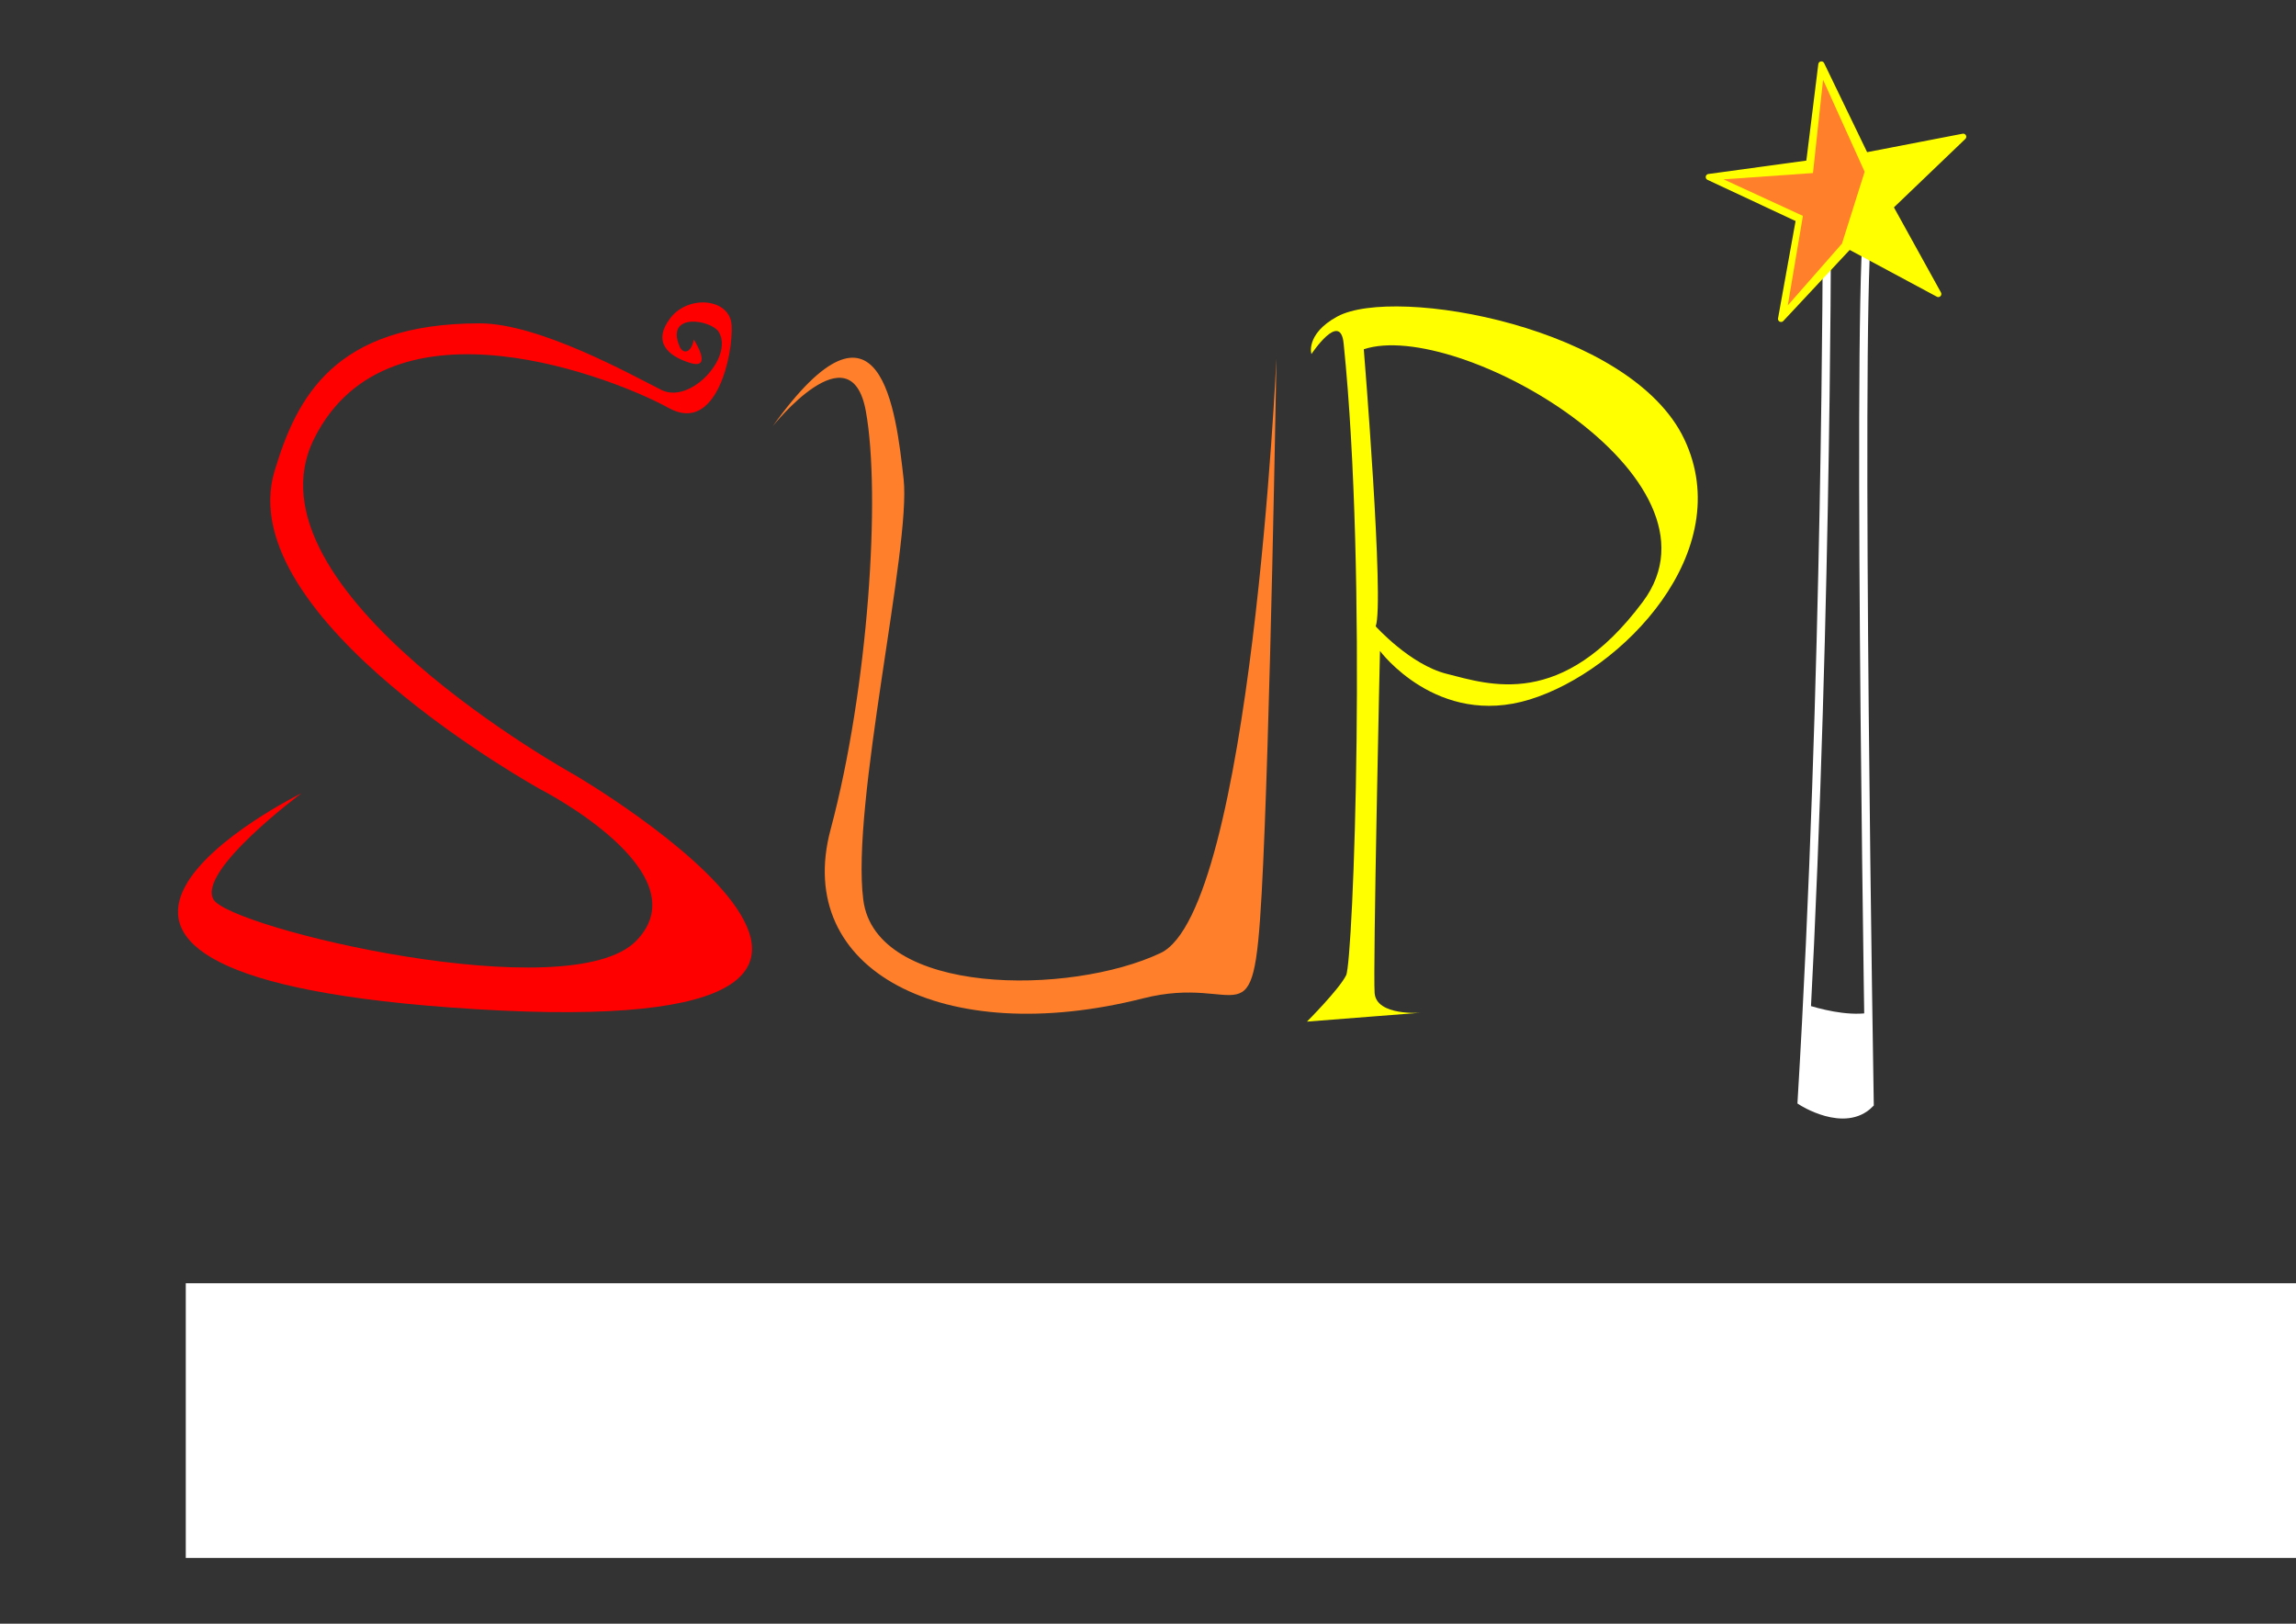 <?xml version="1.0" encoding="UTF-8" standalone="no"?>
<!-- Created with Inkscape (http://www.inkscape.org/) -->
<svg
   xmlns:dc="http://purl.org/dc/elements/1.1/"
   xmlns:cc="http://creativecommons.org/ns#"
   xmlns:rdf="http://www.w3.org/1999/02/22-rdf-syntax-ns#"
   xmlns:svg="http://www.w3.org/2000/svg"
   xmlns="http://www.w3.org/2000/svg"
   xmlns:xlink="http://www.w3.org/1999/xlink"
   xmlns:sodipodi="http://sodipodi.sourceforge.net/DTD/sodipodi-0.dtd"
   xmlns:inkscape="http://www.inkscape.org/namespaces/inkscape"
   width="297mm"
   height="210mm"
   id="svg4991"
   sodipodi:version="0.32"
   inkscape:version="0.46"
   sodipodi:docname="sup1-mooldu.svg"
   inkscape:output_extension="org.inkscape.output.svg.inkscape"
   inkscape:export-filename="/home/remi/images/sup1/sup1-mooldu.png"
   inkscape:export-xdpi="600"
   inkscape:export-ydpi="600">
  <rect width="100%" height="100%" fill="#333333" stroke="none"/>
  <defs
     id="defs4993">
    <inkscape:perspective
       sodipodi:type="inkscape:persp3d"
       inkscape:vp_x="0 : 372.04724 : 1"
       inkscape:vp_y="0 : 1000 : 0"
       inkscape:vp_z="1052.3622 : 372.04724 : 1"
       inkscape:persp3d-origin="526.18109 : 248.03149 : 1"
       id="perspective5000" />
    <mask
       id="mask5208"
       maskUnits="userSpaceOnUse">
      <g
         transform="translate(7,-132)"
         clip-path="url(#clipPath5190)"
         id="g5210">
        <rect
           style="opacity:1;fill:url(#Strips1_1.5white);fill-opacity:1;fill-rule:nonzero;stroke:none;stroke-width:2;stroke-linecap:round;stroke-linejoin:round;stroke-miterlimit:4;stroke-dasharray:none;stroke-dashoffset:0;stroke-opacity:0"
           id="rect5212"
           width="458"
           height="393"
           x="-50"
           y="-311.638" />
        <rect
           style="opacity:1;fill:url(#pattern5184);fill-opacity:1;fill-rule:nonzero;stroke:none;stroke-width:2;stroke-linecap:round;stroke-linejoin:round;stroke-miterlimit:4;stroke-dasharray:none;stroke-dashoffset:0;stroke-opacity:0"
           id="rect5214"
           width="458"
           height="393"
           x="-42"
           y="-312.138" />
      </g>
    </mask>
    <clipPath
       id="clipPath5190"
       clipPathUnits="userSpaceOnUse">
      <path
         sodipodi:nodetypes="cssssscscsscsssssc"
         id="path5192"
         d="M 247.841,-272.719 C 247.841,-272.719 255.698,-260.576 246.412,-263.434 C 237.126,-266.291 231.412,-272.005 238.555,-281.291 C 245.698,-290.576 262.126,-289.148 262.841,-278.434 C 263.555,-267.719 257.126,-234.862 237.841,-245.576 C 217.928,-256.639 127.126,-293.434 97.126,-233.434 C 67.126,-173.434 200.698,-99.862 200.698,-99.862 C 200.698,-99.862 388.092,9.778 150.698,-7.719 C -50.542,-22.605 92.126,-92.719 92.126,-92.719 C 92.126,-92.719 50.698,-62.005 57.126,-50.576 C 63.555,-39.148 198.555,-7.005 224.984,-34.148 C 251.412,-61.291 187.126,-94.148 187.126,-94.148 C 187.126,-94.148 63.82,-162.086 81.412,-220.576 C 90.131,-249.567 104.984,-279.148 162.841,-279.148 C 186.585,-279.148 223.555,-258.434 234.984,-252.719 C 246.412,-247.005 263.555,-265.576 257.841,-275.576 C 254.984,-280.576 236.303,-283.722 242.199,-269.958 C 243.521,-266.872 246.737,-267.142 247.841,-272.719 z"
         style="fill:#ff0000;fill-opacity:1;fill-rule:evenodd;stroke:none;stroke-width:3;stroke-linecap:butt;stroke-linejoin:miter;marker-mid:none;stroke-miterlimit:4;stroke-dasharray:none;stroke-dashoffset:0;stroke-opacity:0" />
    </clipPath>
    <clipPath
       id="clipPath5029"
       clipPathUnits="userSpaceOnUse">
      <path
         sodipodi:nodetypes="cssssscsssc"
         id="path5031"
         d="M 768,485.427 C 768,485.427 799,446.427 805,479.427 C 811,512.427 806,589.427 791,645.427 C 776,701.427 836,732.427 915,712.427 C 934.75,707.427 945.688,712.302 952.109,710.802 C 958.531,709.302 960.438,701.427 962.125,670.927 C 965.5,609.927 968,458.427 968,458.427 C 968,458.427 958,677.427 922,694.427 C 886,711.427 809,711.427 804,673.427 C 799,635.427 823,533.427 820,506.427 C 817,479.427 811,425.427 768,485.427 z"
         style="fill:#ff0000;fill-opacity:1;fill-rule:evenodd;stroke:none;stroke-width:3;stroke-linecap:butt;stroke-linejoin:miter;marker-mid:none;stroke-miterlimit:4;stroke-dasharray:none;stroke-dashoffset:0;stroke-opacity:0" />
    </clipPath>
    <clipPath
       id="clipPath8797"
       clipPathUnits="userSpaceOnUse">
      <rect
         y="443.362"
         x="471"
         height="95"
         width="134"
         id="rect8799"
         style="opacity:0.617;fill:#dcdcdc;fill-opacity:1;fill-rule:nonzero;stroke:none;stroke-width:1.5;stroke-linecap:round;stroke-linejoin:round;stroke-miterlimit:4;stroke-dasharray:none;stroke-dashoffset:0;stroke-opacity:1" />
    </clipPath>
    <clipPath
       id="clipPath8793"
       clipPathUnits="userSpaceOnUse">
      <rect
         y="538.348"
         x="323"
         height="95"
         width="157.5"
         id="rect8795"
         style="opacity:0.617;fill:#dcdcdc;fill-opacity:1;fill-rule:nonzero;stroke:none;stroke-width:1.5;stroke-linecap:round;stroke-linejoin:round;stroke-miterlimit:4;stroke-dasharray:none;stroke-dashoffset:0;stroke-opacity:1" />
    </clipPath>
    <inkscape:perspective
       sodipodi:type="inkscape:persp3d"
       inkscape:vp_x="0 : 526.18109 : 1"
       inkscape:vp_y="0 : 1000 : 0"
       inkscape:vp_z="744.09448 : 526.18109 : 1"
       inkscape:persp3d-origin="372.04724 : 350.78739 : 1"
       id="perspective8715" />
    <clipPath
       id="clipPath3186"
       clipPathUnits="userSpaceOnUse">
      <path
         id="path3188"
         d="M 721.5,327.862 C 721.5,327.862 752,340.362 762,327.862 L 763.5,356.862 L 763.5,382.362 L 707.5,379.362 L 721.5,327.862 z"
         style="fill:#000000;fill-opacity:1;fill-rule:evenodd;stroke:none;stroke-width:1px;stroke-linecap:butt;stroke-linejoin:miter;stroke-opacity:1" />
    </clipPath>
    <inkscape:perspective
       id="perspective10"
       inkscape:persp3d-origin="372.04724 : 350.78739 : 1"
       inkscape:vp_z="744.09448 : 526.18109 : 1"
       inkscape:vp_y="0 : 1000 : 0"
       inkscape:vp_x="0 : 526.18109 : 1"
       sodipodi:type="inkscape:persp3d" />
    <marker
       style="overflow:visible"
       id="Arrow1Lstart"
       refX="0.0"
       refY="0.0"
       orient="auto"
       inkscape:stockid="Arrow1Lstart">
      <path
         transform="scale(0.8) translate(12.5,0)"
         style="fill-rule:evenodd;stroke:#000000;stroke-width:1.0pt;marker-start:none"
         d="M 0.0,0.0 L 5.0,-5.0 L -12.5,0.0 L 5.0,5.0 L 0.0,0.0 z "
         id="path3216" />
    </marker>
    <marker
       style="overflow:visible;"
       id="Arrow2Send"
       refX="0.0"
       refY="0.0"
       orient="auto"
       inkscape:stockid="Arrow2Send">
      <path
         transform="scale(0.3) rotate(180) translate(-2.3,0)"
         d="M 8.719,4.034 L -2.207,0.016 L 8.719,-4.002 C 6.973,-1.63 6.983,1.616 8.719,4.034 z "
         style="font-size:12.0;fill-rule:evenodd;stroke-width:0.625;stroke-linejoin:round;"
         id="path3249" />
    </marker>
    <marker
       style="overflow:visible"
       id="EmptyDiamondL"
       refX="0.0"
       refY="0.0"
       orient="auto"
       inkscape:stockid="EmptyDiamondL">
      <path
         transform="scale(0.8)"
         style="fill-rule:evenodd;fill:#FFFFFF;stroke:#000000;stroke-width:1.0pt;marker-start:none"
         d="M 0,-7.071 L -7.071,0 L 0,7.071 L 7.071,0 L 0,-7.071 z "
         id="path3323" />
    </marker>
    <marker
       style="overflow:visible"
       id="Tail"
       refX="0.0"
       refY="0.0"
       orient="auto"
       inkscape:stockid="Tail">
      <g
         transform="scale(-1.2)"
         id="g3252">
        <path
           style="fill:none;fill-rule:evenodd;stroke:#000000;stroke-width:0.8;marker-start:none;marker-end:none;stroke-linecap:round"
           d="M -3.805,-3.959 L 0.544,0"
           id="path3254" />
        <path
           style="fill:none;fill-rule:evenodd;stroke:#000000;stroke-width:0.8;marker-start:none;marker-end:none;stroke-linecap:round"
           d="M -1.287,-3.959 L 3.062,0"
           id="path3256" />
        <path
           style="fill:none;fill-rule:evenodd;stroke:#000000;stroke-width:0.8;marker-start:none;marker-end:none;stroke-linecap:round"
           d="M 1.305,-3.959 L 5.654,0"
           id="path3258" />
        <path
           style="fill:none;fill-rule:evenodd;stroke:#000000;stroke-width:0.8;marker-start:none;marker-end:none;stroke-linecap:round"
           d="M -3.805,4.178 L 0.544,0.22"
           id="path3260" />
        <path
           style="fill:none;fill-rule:evenodd;stroke:#000000;stroke-width:0.8;marker-start:none;marker-end:none;stroke-linecap:round"
           d="M -1.287,4.178 L 3.062,0.22"
           id="path3262" />
        <path
           style="fill:none;fill-rule:evenodd;stroke:#000000;stroke-width:0.8;marker-start:none;marker-end:none;stroke-linecap:round"
           d="M 1.305,4.178 L 5.654,0.22"
           id="path3264" />
      </g>
    </marker>
    <marker
       style="overflow:visible"
       id="Torso"
       refX="0.0"
       refY="0.0"
       orient="auto"
       inkscape:stockid="Torso">
      <g
         transform="scale(0.7)"
         id="g3429">
        <path
           style="fill:none;fill-opacity:0.75;fill-rule:evenodd;stroke:#000000;stroke-width:1.25;marker-start:none;marker-mid:none;marker-end:none"
           d="M -4.779,-3.24 C -2.429,-2.874 0.521,-1.302 0.258,0.388 C -0.005,2.078 -2.213,2.618 -4.563,2.252 C -6.913,1.886 -8.521,0.752 -8.258,-0.938 C -7.995,-2.628 -7.13,-3.605 -4.779,-3.24 z "
           id="path3431" />
        <path
           style="fill:none;fill-opacity:0.75;fill-rule:evenodd;stroke:#000000;stroke-width:1pt;marker-end:none"
           d="M 4.46,0.089 C -2.556,-4.378 5.225,-3.906 -0.848,-8.72"
           id="path3433" />
        <path
           style="fill:none;fill-opacity:0.75;fill-rule:evenodd;stroke:#000000;stroke-width:1pt;marker-start:none;marker-end:none"
           d="M 4.93,0.058 C -1.387,1.749 1.803,5.478 -4.945,7.546"
           id="path3435" />
        <rect
           style="fill-rule:evenodd;stroke-width:1pt;marker-end:none"
           width="2.637"
           height="2.761"
           x="-10.392"
           y="-1.741"
           transform="matrix(0.528,-0.85,0.888,0.46,0,0)"
           id="rect3437" />
        <rect
           style="fill-rule:evenodd;stroke-width:1pt;marker-end:none"
           width="2.733"
           height="2.861"
           x="4.959"
           y="-7.963"
           transform="matrix(0.671,-0.741,0.791,0.612,0,0)"
           id="rect3439" />
        <path
           sodipodi:type="arc"
           style="fill:#ff0000;fill-opacity:0.75;fill-rule:evenodd;stroke:#000000;stroke-width:1pt;marker-start:none;marker-end:none"
           sodipodi:cx="16.172634"
           sodipodi:cy="-28.685045"
           sodipodi:rx="0.60731727"
           sodipodi:ry="0.60731727"
           d="M 16.78 -28.685 A 0.607 0.607 0 1 0 15.565,-28.685 A 0.607 0.607 0 1 0 16.78 -28.685 z"
           transform="matrix(0,-1.11,1.11,0,25.966,19.716)"
           id="path3441" />
        <path
           sodipodi:type="arc"
           style="fill:#ff0000;fill-opacity:0.75;fill-rule:evenodd;stroke:#000000;stroke-width:1pt;marker-start:none;marker-end:none"
           sodipodi:cx="16.172634"
           sodipodi:cy="-28.685045"
           sodipodi:rx="0.60731727"
           sodipodi:ry="0.60731727"
           d="M 16.78 -28.685 A 0.607 0.607 0 1 0 15.565,-28.685 A 0.607 0.607 0 1 0 16.78 -28.685 z"
           transform="matrix(0,-1.11,1.11,0,26.825,16.991)"
           id="path3443" />
      </g>
    </marker>
    <marker
       orient="auto"
       refY="0"
       refX="0"
       id="RazorWire"
       inkscape:stockid="RazorWire">
       style=&quot;overflow:visible&quot;&gt;
      <path
   d="M 0.023,-0.74 L 0.023,0.697 L -7.759,3.01 L 10.679,3.01 L 3.491,0.697 L 3.491,-0.74 L 10.741,-2.896 L -7.727,-2.896 L 0.023,-0.74 z "
   style="fill:#808080;fill-opacity:1;fill-rule:evenodd;stroke:#000000;stroke-width:0.1pt"
   transform="scale(0.8,0.8)"
   id="path3449" />
</marker>
    <marker
       style="overflow:visible"
       id="Scissors"
       refX="0.0"
       refY="0.0"
       orient="auto"
       inkscape:stockid="Scissors">
      <path
         d="M 9.09,-3.606 C 8.12,-4.777 6.37,-4.736 5.062,-4.233 L -3.15,-1.155 C -5.538,-2.462 -7.898,-2.087 -7.898,-2.724 C -7.898,-3.221 -7.442,-3.112 -7.51,-4.407 C -7.576,-5.65 -8.874,-6.57 -10.1,-6.488 C -11.328,-6.496 -12.6,-5.555 -12.611,-4.258 C -12.702,-2.952 -11.604,-1.739 -10.304,-1.653 C -8.782,-1.427 -6.086,-2.349 -4.821,-0.082 C -5.763,1.656 -7.435,1.661 -8.947,1.574 C -10.201,1.501 -11.709,1.861 -12.307,3.095 C -12.886,4.277 -12.318,5.959 -10.99,6.321 C -9.65,6.813 -7.81,6.191 -7.491,4.65 C -7.245,3.462 -8.086,2.904 -7.764,2.473 C -7.52,2.148 -5.973,2.336 -3.216,1.098 L 5.676,4.233 C 6.8,4.547 8.173,4.536 9.168,3.431 L -0.052,-0.054 L 9.09,-3.606 z M -9.218,-5.507 C -7.923,-4.784 -8.029,-2.823 -9.374,-2.443 C -10.591,-2.02 -12.145,-3.202 -11.758,-4.521 C -11.53,-5.603 -10.104,-6.001 -9.218,-5.507 z M -9.162,2.511 C -7.811,3.01 -8.04,5.295 -9.414,5.602 C -10.325,5.919 -11.627,5.464 -11.72,4.39 C -11.897,3.085 -10.363,1.906 -9.162,2.511 z "
         style="marker-start:none"
         id="schere" />
    </marker>
    <marker
       style="overflow:visible"
       id="CurvyCross"
       refX="0.0"
       refY="0.0"
       orient="auto"
       inkscape:stockid="CurvyCross">
      <g
         transform="scale(0.6)"
         id="g3407">
        <path
           style="fill:none;fill-rule:evenodd;stroke:#000000;stroke-width:1.0pt;marker-start:none;marker-end:none"
           d="M 4.625,-5.046 C 1.865,-5.046 -0.375,-2.806 -0.375,-0.046 C -0.375,2.714 1.865,4.954 4.625,4.954"
           id="path3409" />
        <path
           style="fill:none;fill-rule:evenodd;stroke:#000000;stroke-width:1.0pt;marker-start:none;marker-end:none"
           d="M -5.413,-5.046 C -2.653,-5.046 -0.413,-2.806 -0.413,-0.046 C -0.413,2.714 -2.653,4.954 -5.413,4.954"
           id="path3411" />
      </g>
    </marker>
    <pattern
       inkscape:collect="always"
       patternUnits="userSpaceOnUse"
       width="10"
       height="10"
       patternTransform="matrix(4.914,0,0,4.914,160.599,204.097)"
       id="Polkadots-largewhite"
       inkscape:stockid="Polka dots, large white">
      <circle
         style="fill:white;stroke:none"
         cx="2.567"
         cy="0.810"
         r="0.45"
         id="circle4608" />
      <circle
         style="fill:white;stroke:none"
         cx="3.048"
         cy="2.33"
         r="0.45"
         id="circle4610" />
      <circle
         style="fill:white;stroke:none"
         cx="4.418"
         cy="2.415"
         r="0.45"
         id="circle4612" />
      <circle
         style="fill:white;stroke:none"
         cx="1.844"
         cy="3.029"
         r="0.45"
         id="circle4614" />
      <circle
         style="fill:white;stroke:none"
         cx="6.08"
         cy="1.363"
         r="0.45"
         id="circle4616" />
      <circle
         style="fill:white;stroke:none"
         cx="5.819"
         cy="4.413"
         r="0.45"
         id="circle4618" />
      <circle
         style="fill:white;stroke:none"
         cx="4.305"
         cy="4.048"
         r="0.45"
         id="circle4620" />
      <circle
         style="fill:white;stroke:none"
         cx="5.541"
         cy="3.045"
         r="0.45"
         id="circle4622" />
      <circle
         style="fill:white;stroke:none"
         cx="4.785"
         cy="5.527"
         r="0.45"
         id="circle4624" />
      <circle
         style="fill:white;stroke:none"
         cx="2.667"
         cy="5.184"
         r="0.45"
         id="circle4626" />
      <circle
         style="fill:white;stroke:none"
         cx="7.965"
         cy="1.448"
         r="0.45"
         id="circle4628" />
      <circle
         style="fill:white;stroke:none"
         cx="7.047"
         cy="5.049"
         r="0.45"
         id="circle4630" />
      <circle
         style="fill:white;stroke:none"
         cx="4.340"
         cy="0.895"
         r="0.45"
         id="circle4632" />
      <circle
         style="fill:white;stroke:none"
         cx="7.125"
         cy="0.340"
         r="0.45"
         id="circle4634" />
      <circle
         style="fill:white;stroke:none"
         cx="9.553"
         cy="1.049"
         r="0.45"
         id="circle4636" />
      <circle
         style="fill:white;stroke:none"
         cx="7.006"
         cy="2.689"
         r="0.45"
         id="circle4638" />
      <circle
         style="fill:white;stroke:none"
         cx="8.909"
         cy="2.689"
         r="0.45"
         id="circle4640" />
      <circle
         style="fill:white;stroke:none"
         cx="9.315"
         cy="4.407"
         r="0.45"
         id="circle4642" />
      <circle
         style="fill:white;stroke:none"
         cx="7.820"
         cy="3.870"
         r="0.45"
         id="circle4644" />
      <circle
         style="fill:white;stroke:none"
         cx="8.270"
         cy="5.948"
         r="0.45"
         id="circle4646" />
      <circle
         style="fill:white;stroke:none"
         cx="7.973"
         cy="7.428"
         r="0.45"
         id="circle4648" />
      <circle
         style="fill:white;stroke:none"
         cx="9.342"
         cy="8.072"
         r="0.45"
         id="circle4650" />
      <circle
         style="fill:white;stroke:none"
         cx="8.206"
         cy="9.315"
         r="0.45"
         id="circle4652" />
      <circle
         style="fill:white;stroke:none"
         cx="9.682"
         cy="9.475"
         r="0.45"
         id="circle4654" />
      <circle
         style="fill:white;stroke:none"
         cx="9.688"
         cy="6.186"
         r="0.45"
         id="circle4656" />
      <circle
         style="fill:white;stroke:none"
         cx="3.379"
         cy="6.296"
         r="0.45"
         id="circle4658" />
      <circle
         style="fill:white;stroke:none"
         cx="2.871"
         cy="8.204"
         r="0.45"
         id="circle4660" />
      <circle
         style="fill:white;stroke:none"
         cx="4.59"
         cy="8.719"
         r="0.45"
         id="circle4662" />
      <circle
         style="fill:white;stroke:none"
         cx="3.181"
         cy="9.671"
         r="0.45"
         id="circle4664" />
      <circle
         style="fill:white;stroke:none"
         cx="5.734"
         cy="7.315"
         r="0.45"
         id="circle4666" />
      <circle
         style="fill:white;stroke:none"
         cx="6.707"
         cy="6.513"
         r="0.45"
         id="circle4668" />
      <circle
         style="fill:white;stroke:none"
         cx="5.730"
         cy="9.670"
         r="0.45"
         id="circle4670" />
      <circle
         style="fill:white;stroke:none"
         cx="6.535"
         cy="8.373"
         r="0.45"
         id="circle4672" />
      <circle
         style="fill:white;stroke:none"
         cx="4.37"
         cy="7.154"
         r="0.45"
         id="circle4674" />
      <circle
         style="fill:white;stroke:none"
         cx="0.622"
         cy="7.25"
         r="0.45"
         id="circle4676" />
      <circle
         style="fill:white;stroke:none"
         cx="0.831"
         cy="5.679"
         r="0.45"
         id="circle4678" />
      <circle
         style="fill:white;stroke:none"
         cx="1.257"
         cy="8.519"
         r="0.45"
         id="circle4680" />
      <circle
         style="fill:white;stroke:none"
         cx="1.989"
         cy="6.877"
         r="0.45"
         id="circle4682" />
      <circle
         style="fill:white;stroke:none"
         cx="0.374"
         cy="3.181"
         r="0.45"
         id="circle4684" />
      <circle
         style="fill:white;stroke:none"
         cx="1.166"
         cy="1.664"
         r="0.45"
         id="circle4686" />
      <circle
         style="fill:white;stroke:none"
         cx="1.151"
         cy="0.093"
         r="0.45"
         id="circle4688" />
      <circle
         style="fill:white;stroke:none"
         cx="1.151"
         cy="10.093"
         r="0.45"
         id="circle4690" />
      <circle
         style="fill:white;stroke:none"
         cx="1.302"
         cy="4.451"
         r="0.45"
         id="circle4692" />
      <circle
         style="fill:white;stroke:none"
         cx="3.047"
         cy="3.763"
         r="0.45"
         id="circle4694" />
    </pattern>
    <pattern
       patternTransform="matrix(4.914,0,0,4.914,640.599,248.097)"
       id="pattern5009"
       xlink:href="#Polkadots-largewhite"
       inkscape:collect="always" />
    <pattern
       inkscape:collect="always"
       patternUnits="userSpaceOnUse"
       width="2.5"
       height="1"
       patternTransform="translate(0,0) scale(10,10)"
       id="Strips1_1.5white"
       inkscape:stockid="Stripes 1:1.5 white">
      <rect
         style="fill:white;stroke:none"
         x="0"
         y="-0.5"
         width="1"
         height="2"
         id="rect4078" />
    </pattern>
    <pattern
       patternTransform="matrix(10,0,0,10,8,-0.5)"
       id="pattern5184"
       xlink:href="#Strips1_1.5white"
       inkscape:collect="always" />
  </defs>
  <sodipodi:namedview
     inkscape:document-units="mm"
     pagecolor="#00ff00"
     bordercolor="#666666"
     borderopacity="1.0"
     inkscape:pageopacity="0"
     inkscape:pageshadow="2"
     inkscape:zoom="0.43415836"
     inkscape:cx="490"
     inkscape:cy="748.52912"
     inkscape:current-layer="layer1"
     id="namedview4995"
     showgrid="false"
     inkscape:window-width="1270"
     inkscape:window-height="949"
     inkscape:window-x="5"
     inkscape:window-y="46" />
  <g
     inkscape:label="Layer 1"
     inkscape:groupmode="layer"
     id="layer1">
    <path
       style="fill:none;fill-opacity:1;fill-rule:evenodd;stroke:#ffffff;stroke-width:4;stroke-linecap:butt;stroke-linejoin:miter;stroke-miterlimit:4;stroke-dasharray:none;stroke-opacity:1"
       d="M 893.152,112.12 C 893.152,112.12 893.152,333.863 880.836,538.359 C 880.836,538.359 901.773,551.909 914.088,539.59 C 914.088,539.59 907.93,171.252 912.857,112.12"
       id="path4791"
       clip-path="none" />
    <path
       style="fill:#ff0000;fill-opacity:1;fill-rule:evenodd;stroke:none;stroke-width:3;stroke-linecap:butt;stroke-linejoin:miter;marker-mid:none;stroke-miterlimit:4;stroke-dasharray:none;stroke-dashoffset:0;stroke-opacity:0"
       d="M 339.216,165.98 C 339.216,165.98 348.892,180.939 337.456,177.419 C 326.02,173.9 318.983,166.86 327.78,155.421 C 336.577,143.982 356.809,145.742 357.689,158.941 C 358.569,172.14 350.652,212.617 326.9,199.418 C 302.377,185.79 190.549,140.462 153.603,214.376 C 116.656,288.29 281.157,378.923 281.157,378.923 C 281.157,378.923 511.943,513.99 219.579,492.434 C -28.259,474.097 147.445,387.723 147.445,387.723 C 147.445,387.723 96.423,425.56 104.34,439.638 C 112.258,453.717 278.518,493.314 311.066,459.877 C 343.614,426.44 264.443,385.963 264.443,385.963 C 264.443,385.963 112.584,302.27 134.25,230.215 C 144.988,194.502 163.279,158.061 234.533,158.061 C 263.775,158.061 309.306,183.579 323.381,190.618 C 337.456,197.658 358.569,174.78 351.531,162.46 C 348.012,156.301 325.007,152.426 332.268,169.382 C 333.896,173.184 337.856,172.851 339.216,165.98 z"
       id="path2383"
       sodipodi:nodetypes="cssssscscsscsssssc" />
    <path
       style="fill:#ff7f2a;fill-opacity:1;fill-rule:evenodd;stroke:none;stroke-width:3;stroke-linecap:butt;stroke-linejoin:miter;marker-mid:none;stroke-miterlimit:4;stroke-dasharray:none;stroke-dashoffset:0;stroke-opacity:0"
       d="M 377.746,208.393 C 377.746,208.393 415.924,160.349 423.313,201.001 C 430.703,241.654 424.545,336.511 406.072,405.497 C 387.598,474.484 461.492,512.673 558.784,488.035 C 583.108,481.875 596.578,487.881 604.487,486.033 C 612.396,484.185 614.743,474.484 616.821,436.911 C 620.978,361.765 624.057,175.131 624.057,175.131 C 624.057,175.131 611.741,444.918 567.405,465.86 C 523.069,486.803 428.24,486.803 422.082,439.99 C 415.924,393.178 445.481,267.524 441.787,234.263 C 438.092,201.001 430.703,134.479 377.746,208.393 z"
       id="path2385"
       sodipodi:nodetypes="cssssscsssc" />
    <path
       id="path2387"
       style="fill:#ffff00;fill-opacity:1;fill-rule:evenodd;stroke:none;stroke-width:3;stroke-linecap:butt;stroke-linejoin:miter;marker-mid:none;stroke-miterlimit:4;stroke-dasharray:none;stroke-dashoffset:0;stroke-opacity:1"
       d="M 641.221,172.993 C 641.221,172.993 655.25,151.789 656.896,167.766 C 668.652,281.878 661.611,469.77 658.127,476.739 C 654.644,483.708 638.969,499.387 638.969,499.387 L 694.703,495.032 C 694.703,495.032 672.932,496.774 672.061,485.45 C 671.19,474.126 674.673,318.201 674.673,318.201 C 674.673,318.201 702.602,355.869 747.886,341.932 C 793.17,327.995 849.537,269.472 823.412,214.593 C 797.287,159.715 682.016,139.469 653.848,154.7 C 637.737,163.411 641.221,173.864 641.221,172.993 z M 666.761,170.727 C 666.761,170.727 676.925,295.267 672.571,306.156 C 672.571,306.156 689.393,324.888 707.255,329.376 C 728.006,334.59 763.609,347.217 803.184,294.159 C 848.408,233.529 712.48,155.483 666.761,170.727 z" />
    <path
       style="fill:#ffffff;fill-opacity:1;fill-rule:evenodd;stroke:none;stroke-width:1px;stroke-linecap:butt;stroke-linejoin:miter;stroke-opacity:1"
       d="M 735.5,22.763 C 735.5,22.763 735.5,202.763 725.5,368.763 C 725.5,368.763 742.5,379.763 752.5,369.763 C 752.5,369.763 747.5,70.763 751.5,22.763"
       id="path2399"
       clip-path="url(#clipPath3186)"
       transform="matrix(1.232,0,0,1.232,-12.657,84.756)" />
    <path
       sodipodi:type="star"
       style="fill:#ffff00;fill-opacity:1;fill-rule:nonzero;stroke:#ffff00;stroke-width:2.436;stroke-linecap:round;stroke-linejoin:round;stroke-miterlimit:4;stroke-dasharray:none;stroke-dashoffset:0;stroke-opacity:1"
       id="path3192"
       sodipodi:sides="5"
       sodipodi:cx="627"
       sodipodi:cy="-112.63782"
       sodipodi:r1="53.740116"
       sodipodi:r2="19.178583"
       sodipodi:arg1="0.78539817"
       sodipodi:arg2="1.4349831"
       inkscape:flatsided="false"
       inkscape:rounded="0"
       inkscape:randomized="0"
       d="M 665,-74.638 L 629.597,-93.636 L 602.602,-64.755 L 609.73,-104.296 L 573.922,-121.045 L 613.73,-126.484 L 618.593,-165.716 L 636.068,-129.537 L 674.883,-137.035 L 645.874,-109.236 L 665,-74.638 z"
       transform="matrix(1.232,0,0,1.232,128.356,235.664)" />
    <path
       style="fill:#ff7f2a;fill-opacity:1;fill-rule:evenodd;stroke:none;stroke-width:1px;stroke-linecap:butt;stroke-linejoin:miter;stroke-opacity:1"
       d="M 891.304,39.006 L 886.378,84.587 L 842.658,87.666 L 881.452,105.529 L 874.063,149.262 L 900.541,119.08 L 911.625,83.971 L 891.304,39.006 z"
       id="path3202"
       sodipodi:nodetypes="cccccccc" />
    <flowRoot
       xml:space="preserve"
       id="flowRoot8842"
       style="font-size:70px;font-style:normal;font-variant:normal;font-weight:300;font-stretch:normal;text-align:start;line-height:125%;writing-mode:lr-tb;text-anchor:start;fill:#ffffff;fill-opacity:1;stroke:none;stroke-width:1px;stroke-linecap:butt;stroke-linejoin:miter;stroke-opacity:1;font-family:Purisa;-inkscape-font-specification:Purisa Light"
       transform="matrix(1.232,0,0,1.232,-1.573,97.075)"><flowRegion
         id="flowRegion8844"><rect
           id="rect8846"
           width="855"
           height="109"
           x="75"
           y="430.362"
           style="font-size:70px;font-style:normal;font-variant:normal;font-weight:300;font-stretch:normal;text-align:start;line-height:125%;writing-mode:lr-tb;text-anchor:start;fill:#ffffff;fill-opacity:1;font-family:Purisa;-inkscape-font-specification:Purisa Light" /></flowRegion><flowPara
         id="flowPara8848">I'm not a mooldu</flowPara></flowRoot>    <path
       style="fill:#ffffff;fill-opacity:1;fill-rule:evenodd;stroke:none;stroke-width:1px;stroke-linecap:butt;stroke-linejoin:miter;stroke-opacity:1"
       d="M 734.281,671.588 C 734.281,671.588 736.744,681.443 741.055,678.364 C 745.365,675.284 739.823,670.972 734.281,671.588 z"
       id="path8850"
       sodipodi:nodetypes="csc" />
    <path
       style="fill:#ffffff;fill-opacity:1;fill-rule:evenodd;stroke:none;stroke-width:1px;stroke-linecap:butt;stroke-linejoin:miter;stroke-opacity:1"
       d="M 787.854,674.668 C 787.854,674.668 798.322,680.211 796.475,675.9 C 794.627,671.588 790.933,666.66 787.854,674.668 z"
       id="path8852" />
  </g>
</svg>
